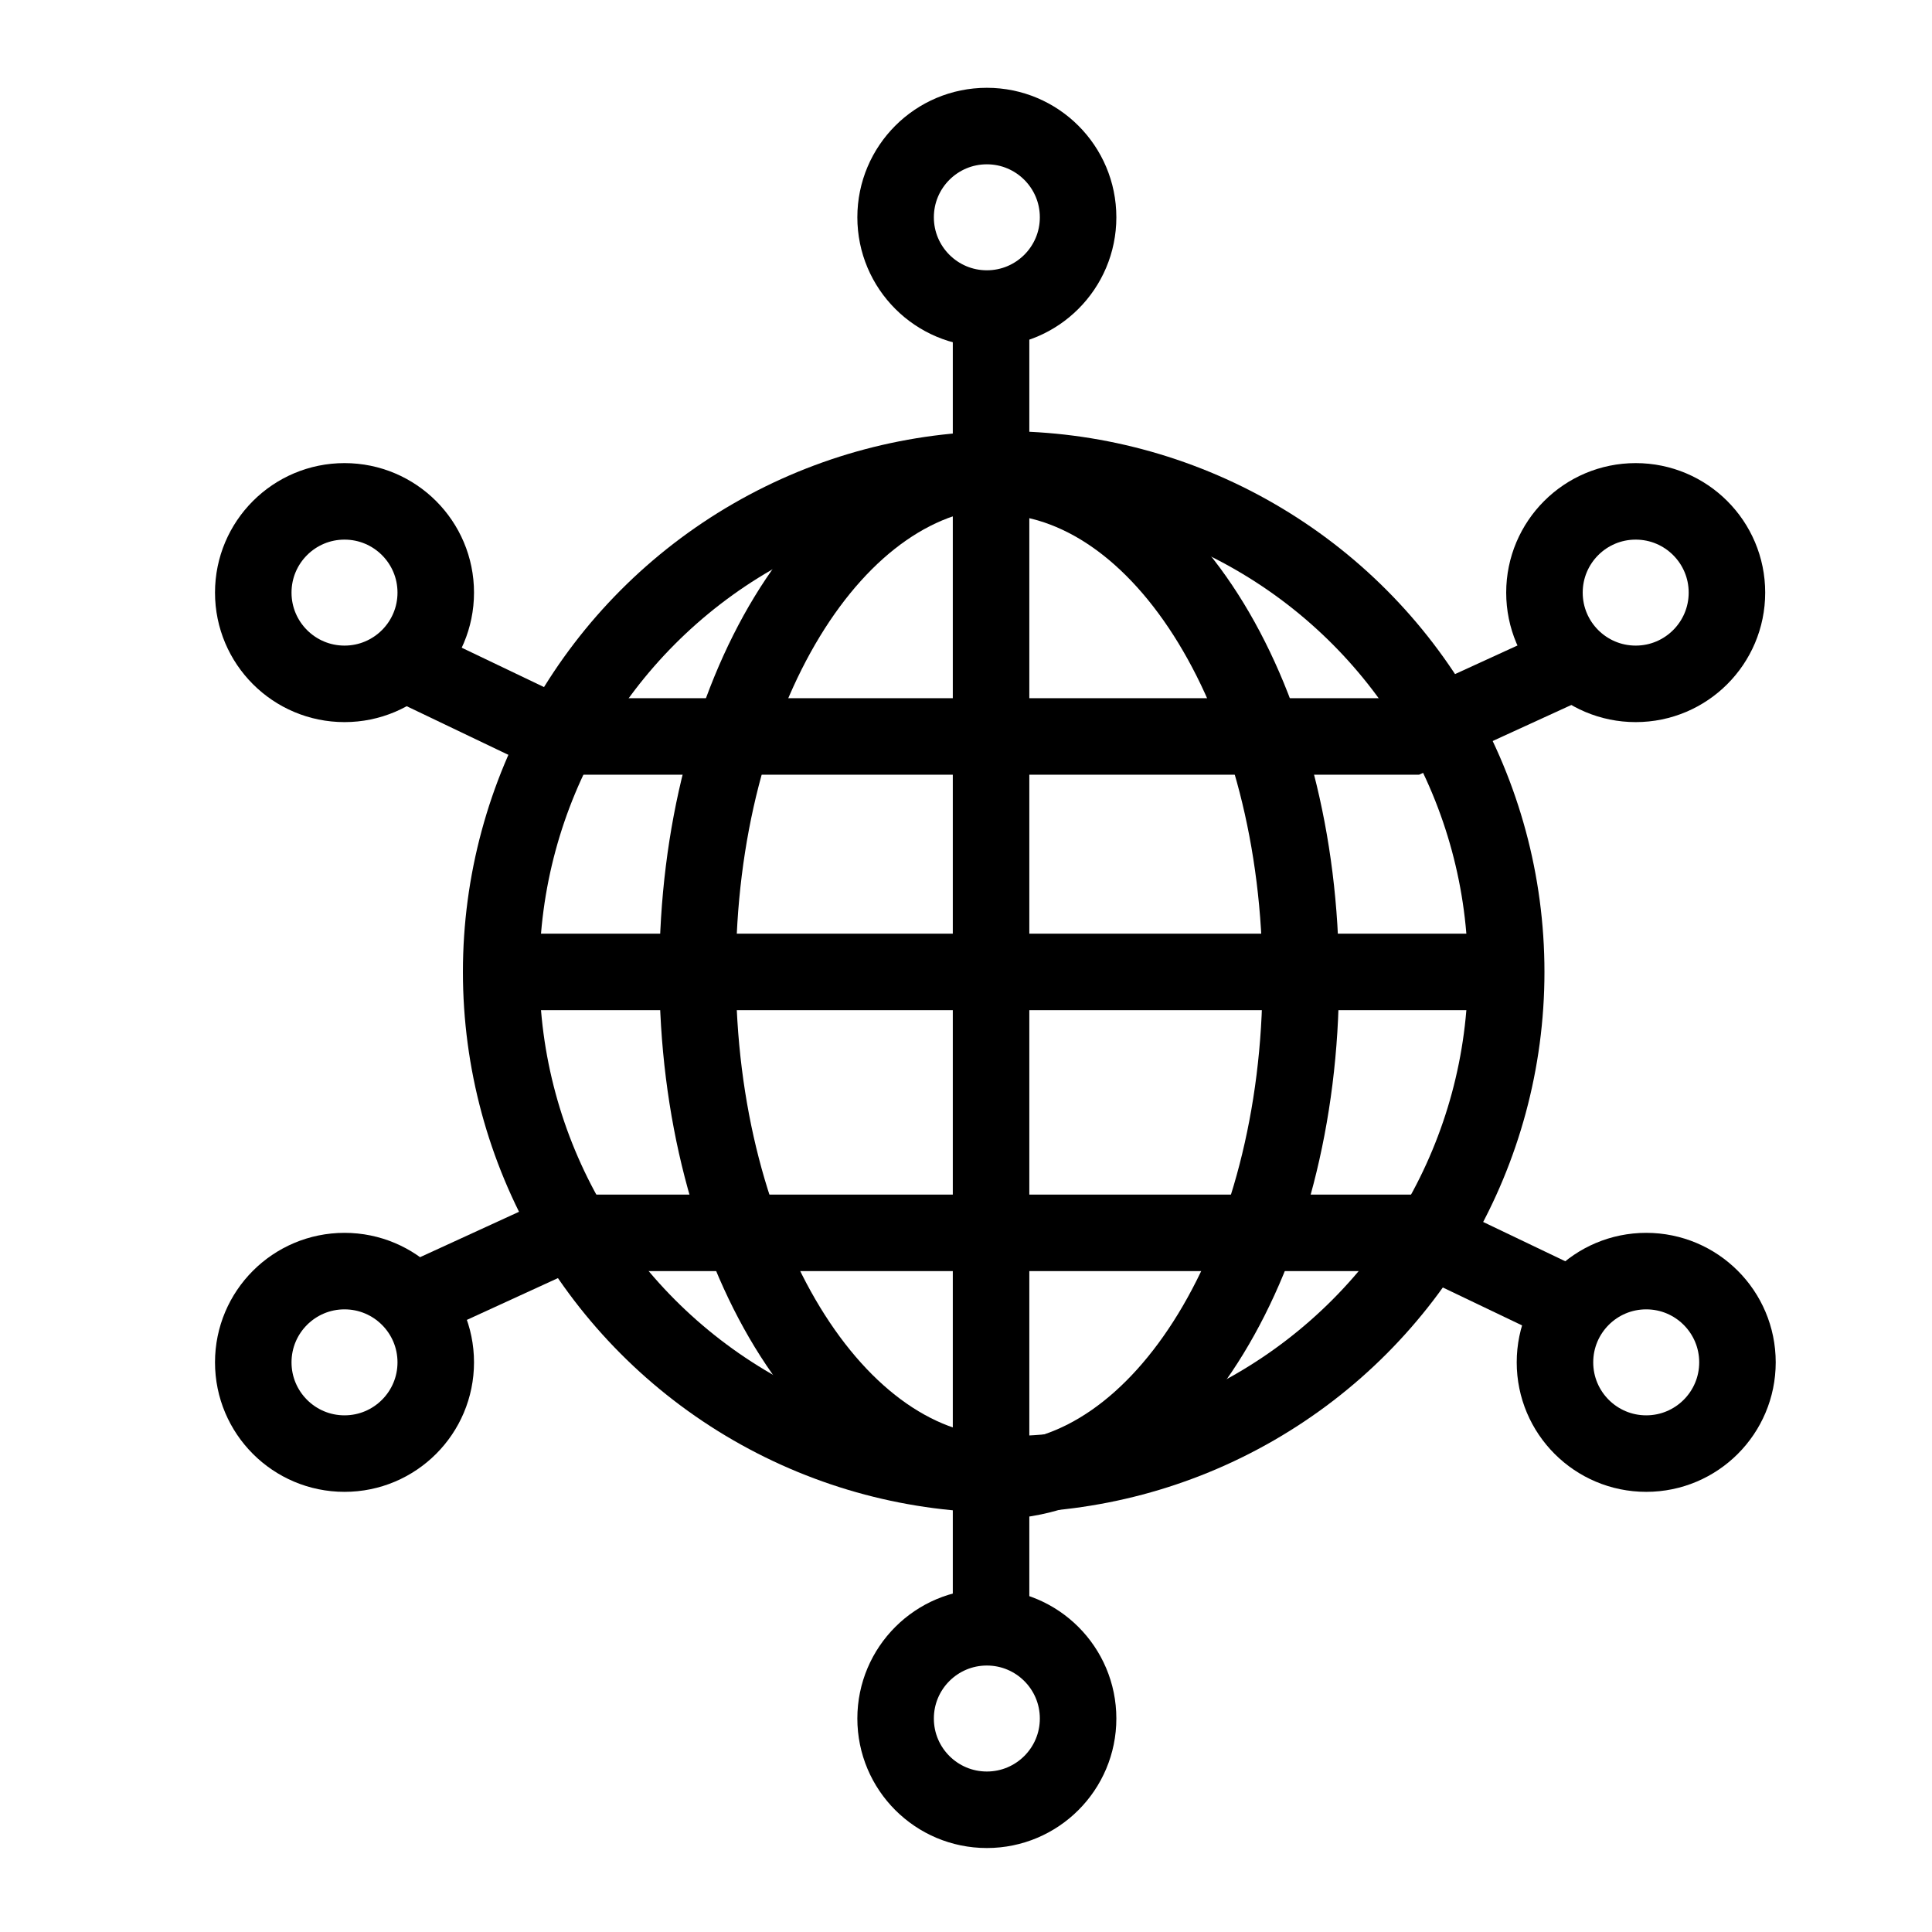 <svg id="Layer_1" data-name="Layer 1" xmlns="http://www.w3.org/2000/svg" viewBox="0 0 101 101"><defs><style>.cls-1{fill:none;stroke:#000;stroke-miterlimit:10;stroke-width:4px;}</style></defs><circle class="cls-1" cx="52.47" cy="50.81" r="26.27"/><path class="cls-1" d="M52.47,77.08c-8.81,0-16-11.76-16-26.27s7.15-26.27,16-26.27"/><path class="cls-1" d="M52,24.88c8.82,0,16,11.76,16,26.27S60.79,77.42,52,77.42"/><line class="cls-1" x1="51.81" y1="84.73" x2="51.81" y2="16.23"/><circle class="cls-1" cx="51.59" cy="11.36" r="4.77"/><circle class="cls-1" cx="51.59" cy="89.84" r="4.77"/><circle class="cls-1" cx="85.51" cy="30.98" r="4.77"/><circle class="cls-1" cx="18.01" cy="30.98" r="4.77"/><circle class="cls-1" cx="18.01" cy="71.22" r="4.77"/><circle class="cls-1" cx="86.06" cy="71.22" r="4.77"/><polyline class="cls-1" points="21.55 68.11 29.53 64.45 74.09 64.45 81.74 68.11"/><polyline class="cls-1" points="81.74 34.84 73.75 38.5 29.2 38.5 21.55 34.84"/><line class="cls-1" x1="26.2" y1="50.81" x2="78.74" y2="50.81"/></svg>